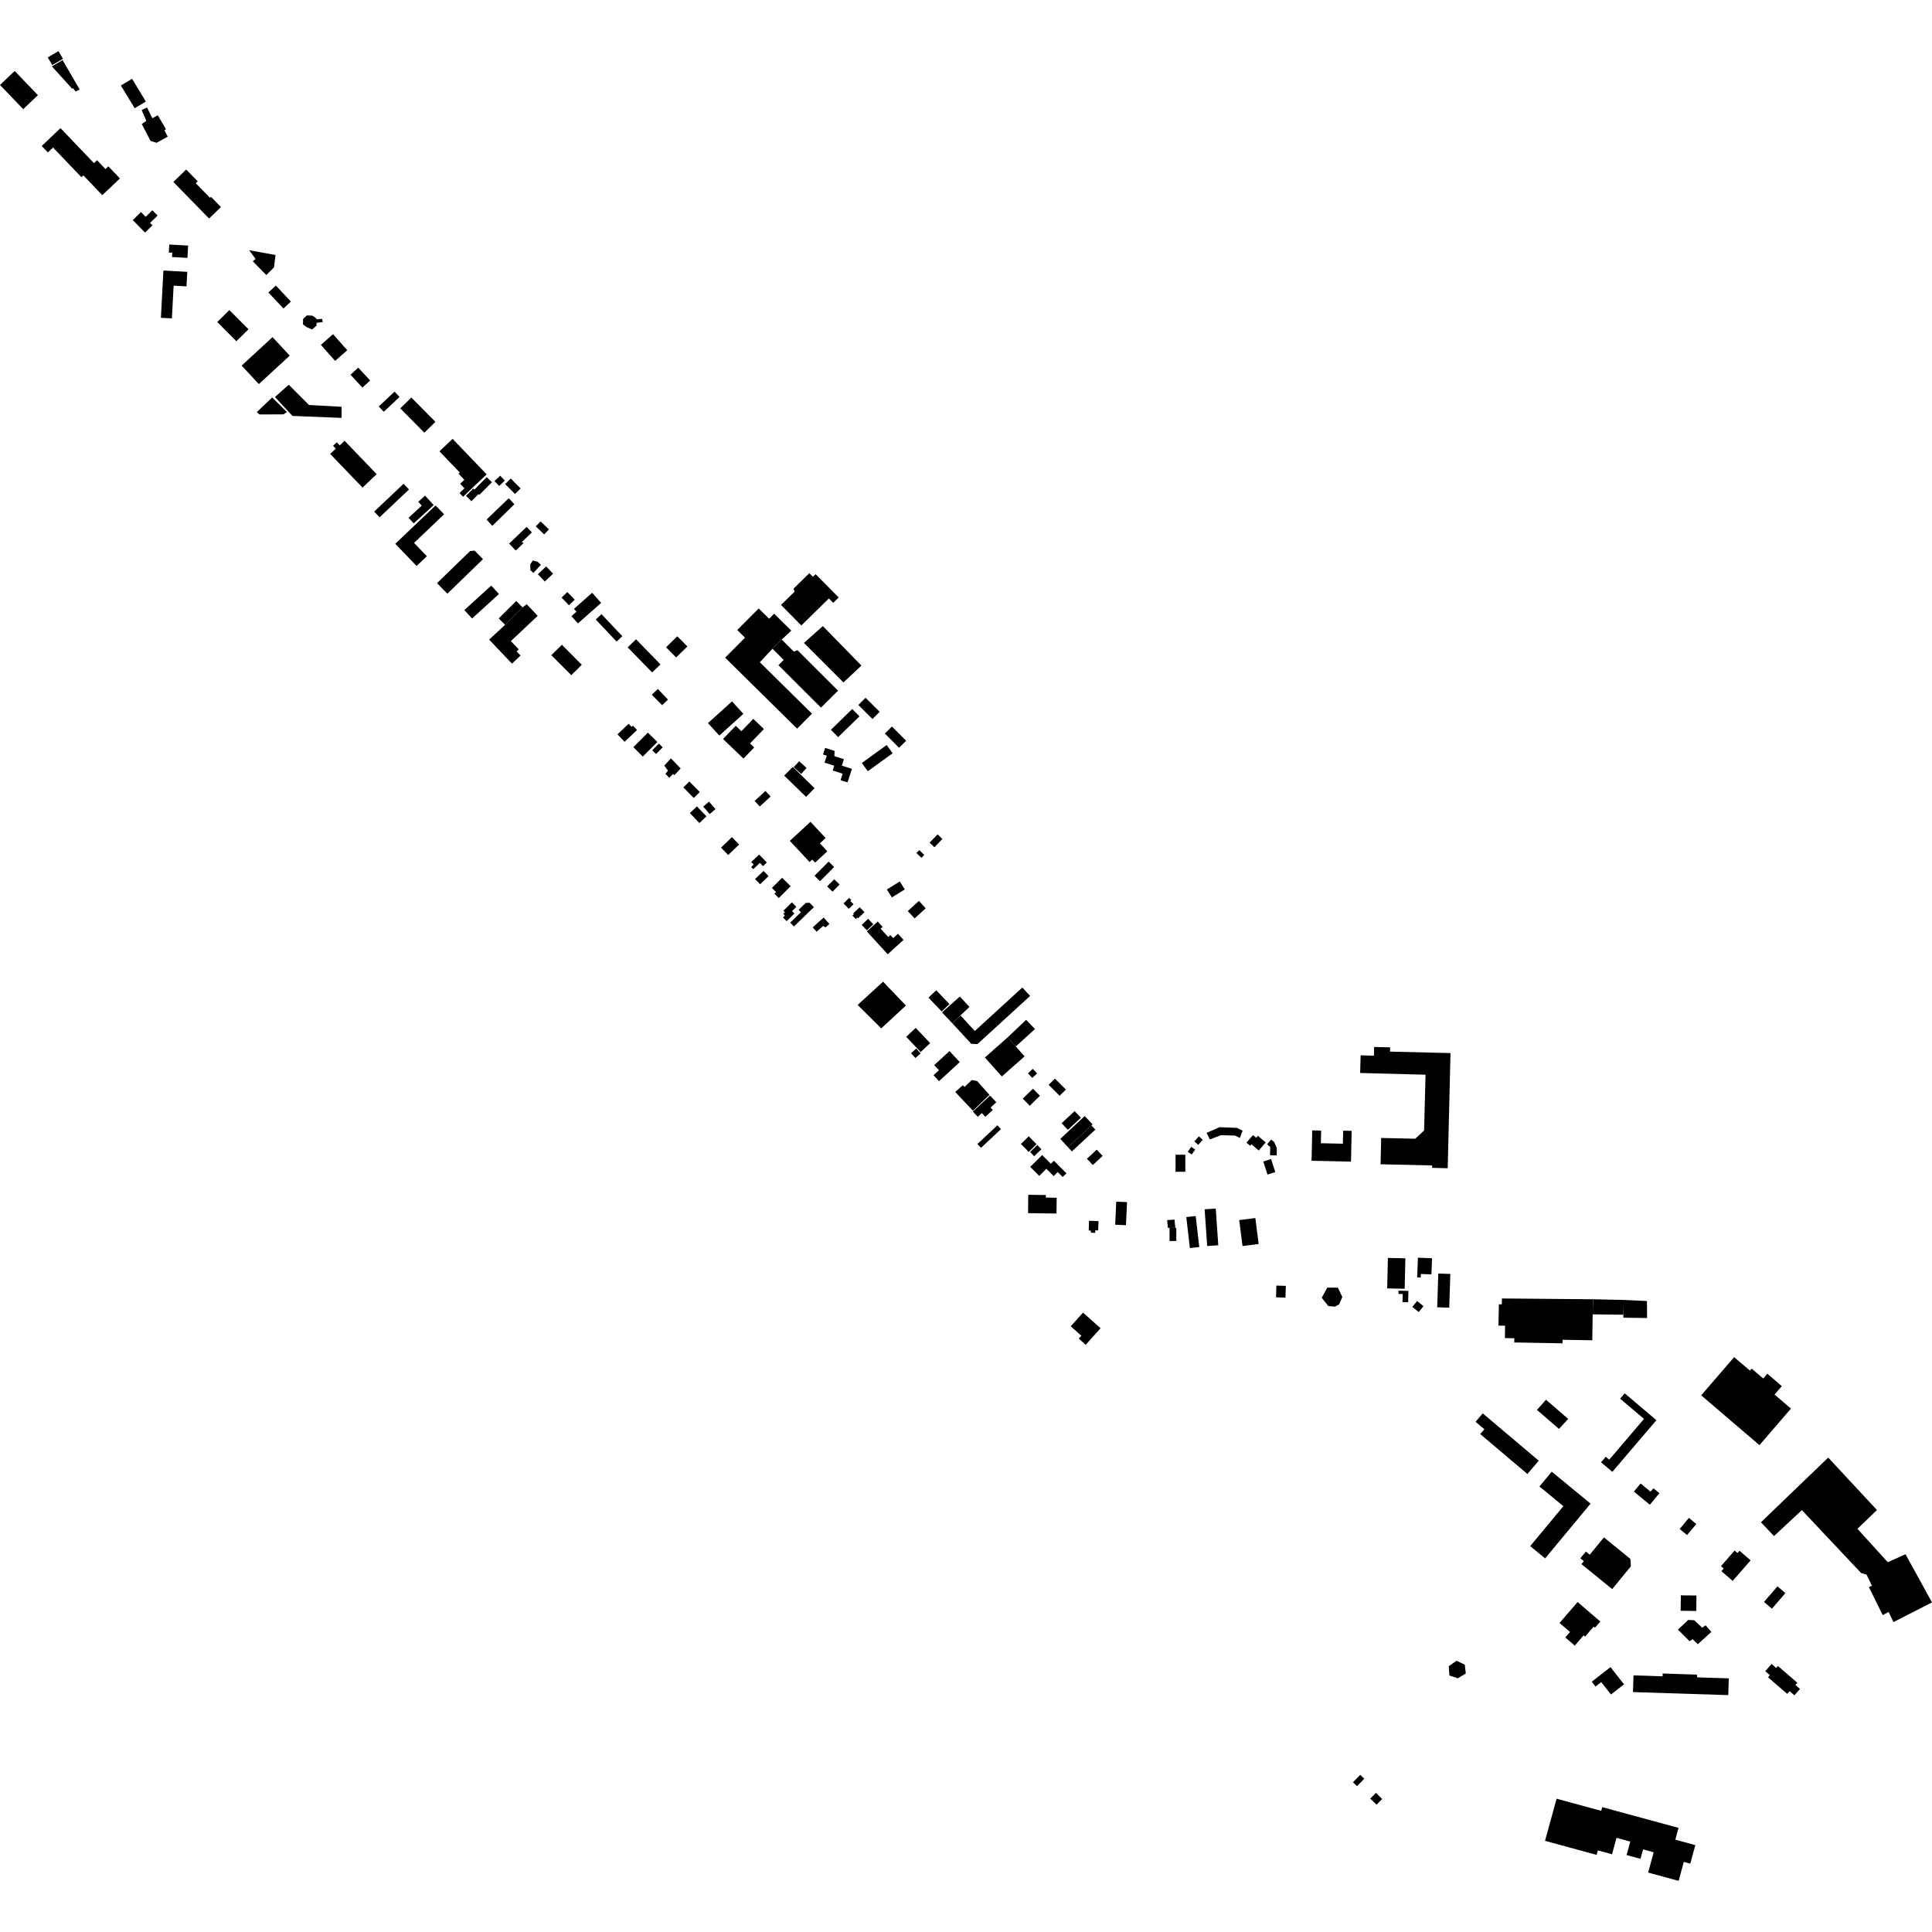 <?xml version="1.0" encoding="utf-8" standalone="no"?>
<!DOCTYPE svg PUBLIC "-//W3C//DTD SVG 1.1//EN"
  "http://www.w3.org/Graphics/SVG/1.1/DTD/svg11.dtd">
<!-- Created with matplotlib (https://matplotlib.org/) -->
<svg height="288pt" version="1.1" viewBox="0 0 288 288" width="288pt" xmlns="http://www.w3.org/2000/svg" xmlns:xlink="http://www.w3.org/1999/xlink">
 <defs>
  <style type="text/css">
*{stroke-linecap:butt;stroke-linejoin:round;}
  </style>
 </defs>
 <g id="figure_1">
  <g id="patch_1">
   <path d="M 0 288 
L 288 288 
L 288 0 
L 0 0 
z
" style="fill:none;opacity:0;"/>
  </g>
  <g id="axes_1">
   <g id="PatchCollection_1">
    <path clip-path="url(#p010d8fe421)" d="M 141.947 152.523 
L 144.795 155.611 
L 145.711 155.639 
L 153.558 148.462 
L 152.4 147.206 
L 145.315 153.688 
L 143.191 151.385 
L 141.947 152.523 
"/>
    <path clip-path="url(#p010d8fe421)" d="M 141.947 152.523 
L 144.515 150.101 
L 143.083 148.554 
L 140.42 150.913 
L 141.947 152.523 
"/>
    <path clip-path="url(#p010d8fe421)" d="M 131.366 153.299 
L 135.045 149.895 
L 131.639 146.34 
L 127.846 149.805 
L 131.366 153.299 
"/>
    <path clip-path="url(#p010d8fe421)" d="M 139.981 161.165 
L 143.068 158.326 
L 141.542 156.68 
L 139.266 158.772 
L 139.97 159.531 
L 139.157 160.277 
L 139.981 161.165 
"/>
    <path clip-path="url(#p010d8fe421)" d="M 137.237 156.828 
L 138.656 155.497 
L 136.506 153.224 
L 135.087 154.555 
L 137.237 156.828 
"/>
    <path clip-path="url(#p010d8fe421)" d="M 136.453 157.718 
L 137.231 157.021 
L 136.581 156.303 
L 135.804 156.999 
L 136.453 157.718 
"/>
    <path clip-path="url(#p010d8fe421)" d="M 152.463 163.771 
L 153.506 164.83 
L 155.024 163.347 
L 153.982 162.288 
L 152.463 163.771 
"/>
    <path clip-path="url(#p010d8fe421)" d="M 157.956 163.346 
L 156.322 161.714 
L 157.256 160.787 
L 158.89 162.42 
L 157.956 163.346 
"/>
    <path clip-path="url(#p010d8fe421)" d="M 159.188 168.426 
L 161.126 166.622 
L 160.194 165.63 
L 158.256 167.434 
L 159.188 168.426 
"/>
    <path clip-path="url(#p010d8fe421)" d="M 175.239 174.671 
L 176.696 174.67 
L 176.693 172.131 
L 175.236 172.133 
L 175.239 174.671 
"/>
    <path clip-path="url(#p010d8fe421)" d="M 153.247 180.842 
L 157.488 180.899 
L 157.52 178.545 
L 155.897 178.522 
L 155.902 178.141 
L 153.283 178.106 
L 153.247 180.842 
"/>
    <path clip-path="url(#p010d8fe421)" d="M 132.326 142.248 
L 134.69 140.108 
L 133.859 139.199 
L 133.146 139.844 
L 132.721 139.379 
L 132.401 139.67 
L 131.273 138.434 
L 131.569 138.166 
L 131.329 137.904 
L 130.841 137.369 
L 129.215 138.841 
L 132.326 142.248 
"/>
    <path clip-path="url(#p010d8fe421)" d="M 130.184 137.772 
L 129.223 138.684 
L 128.449 137.875 
L 129.411 136.963 
L 130.184 137.772 
"/>
    <path clip-path="url(#p010d8fe421)" d="M 128.865 135.985 
L 127.916 136.881 
L 127.81 136.77 
L 127.565 137.001 
L 127.07 136.479 
L 127.294 136.267 
L 127.188 136.155 
L 128.158 135.24 
L 128.865 135.985 
"/>
    <path clip-path="url(#p010d8fe421)" d="M 126.543 135.475 
L 127.232 134.784 
L 126.757 134.314 
L 126.909 134.162 
L 126.584 133.841 
L 125.743 134.683 
L 126.543 135.475 
"/>
    <path clip-path="url(#p010d8fe421)" d="M 121.739 138.891 
L 122.711 138.017 
L 123.06 138.246 
L 123.637 137.728 
L 122.776 136.779 
L 121.151 138.24 
L 121.739 138.891 
"/>
    <path clip-path="url(#p010d8fe421)" d="M 195.612 168.503 
L 195.511 173.034 
L 201.39 173.164 
L 201.491 168.576 
L 200.222 168.547 
L 200.179 170.492 
L 196.901 170.419 
L 196.942 168.534 
L 195.612 168.503 
"/>
    <path clip-path="url(#p010d8fe421)" d="M 205.802 173.558 
L 213.492 173.73 
L 213.484 174.09 
L 215.808 174.146 
L 216.224 156.981 
L 207.211 156.763 
L 207.227 156.128 
L 204.842 156.069 
L 204.809 157.369 
L 202.824 157.318 
L 202.756 159.95 
L 212.503 160.204 
L 212.286 168.519 
L 210.976 169.747 
L 205.89 169.633 
L 205.802 173.558 
"/>
    <path clip-path="url(#p010d8fe421)" d="M 223.888 193.56 
L 237.479 193.679 
L 237.416 195.93 
L 237.357 199.795 
L 232.929 199.715 
L 232.918 200.249 
L 225.726 200.117 
L 225.738 199.491 
L 224.329 199.465 
L 224.362 197.62 
L 223.376 197.602 
L 223.434 194.427 
L 223.872 194.434 
L 223.888 193.56 
"/>
    <path clip-path="url(#p010d8fe421)" d="M 229.109 210.174 
L 232.398 213.008 
L 233.769 211.515 
L 230.457 208.654 
L 229.109 210.174 
"/>
    <path clip-path="url(#p010d8fe421)" d="M 243.562 222.349 
L 245.941 224.308 
L 247.368 222.59 
L 246.471 221.849 
L 246.045 222.362 
L 244.563 221.142 
L 243.562 222.349 
"/>
    <path clip-path="url(#p010d8fe421)" d="M 251.492 228.825 
L 252.866 227.186 
L 251.761 226.265 
L 250.385 227.928 
L 251.492 228.825 
"/>
    <path clip-path="url(#p010d8fe421)" d="M 241.512 208.502 
L 245.069 211.513 
L 239.885 217.59 
L 239.369 217.154 
L 238.665 217.98 
L 240.349 219.406 
L 246.92 211.704 
L 242.193 207.703 
L 241.512 208.502 
"/>
    <path clip-path="url(#p010d8fe421)" d="M 258.287 235.663 
L 260.96 232.6 
L 259.305 231.167 
L 259.007 231.51 
L 258.575 231.136 
L 256.54 233.466 
L 256.945 233.816 
L 256.605 234.205 
L 258.287 235.663 
"/>
    <path clip-path="url(#p010d8fe421)" d="M 262.959 238.799 
L 264.139 239.807 
L 266.143 237.479 
L 264.962 236.471 
L 262.959 238.799 
"/>
    <path clip-path="url(#p010d8fe421)" d="M 250.128 242.921 
L 251.859 244.654 
L 252.325 244.355 
L 253.098 245.098 
L 255.106 243.262 
L 254.244 242.277 
L 253.751 242.646 
L 252.555 241.529 
L 251.665 241.478 
L 250.128 242.921 
"/>
    <path clip-path="url(#p010d8fe421)" d="M 243.424 252.237 
L 257.63 252.687 
L 257.71 250.19 
L 253.022 250.041 
L 252.938 249.63 
L 247.852 249.468 
L 247.84 249.884 
L 243.503 249.747 
L 243.424 252.237 
"/>
    <path clip-path="url(#p010d8fe421)" d="M 237.281 250.69 
L 240.07 248.515 
L 242.087 251.079 
L 240.143 252.596 
L 238.691 250.749 
L 237.847 251.408 
L 237.281 250.69 
"/>
    <path clip-path="url(#p010d8fe421)" d="M 250.533 240.116 
L 252.859 240.143 
L 252.885 237.84 
L 250.561 237.813 
L 250.533 240.116 
"/>
    <path clip-path="url(#p010d8fe421)" d="M 240.329 236.887 
L 243.109 233.493 
L 243.045 232.387 
L 239.094 229.178 
L 236.983 231.756 
L 236.401 231.284 
L 235.576 232.292 
L 236.098 232.716 
L 235.739 233.156 
L 240.329 236.887 
"/>
    <path clip-path="url(#p010d8fe421)" d="M 262.278 215.425 
L 266.974 209.977 
L 264.529 207.886 
L 265.613 206.628 
L 263.451 204.781 
L 262.841 205.49 
L 261.117 204.017 
L 260.858 204.318 
L 258.505 202.305 
L 253.595 208.001 
L 262.278 215.425 
"/>
    <path clip-path="url(#p010d8fe421)" d="M 262.505 226.923 
L 272.526 217.28 
L 279.796 225.099 
L 276.882 227.894 
L 281.407 232.876 
L 284.05 231.687 
L 288 238.869 
L 282.251 241.801 
L 281.534 240.29 
L 280.66 240.771 
L 278.592 236.592 
L 279.043 236.382 
L 278.235 234.713 
L 277.446 234.498 
L 268.602 225.112 
L 264.447 228.978 
L 262.505 226.923 
"/>
    <path clip-path="url(#p010d8fe421)" d="M 117.74 125.343 
L 120.816 122.502 
L 123.076 124.929 
L 122.222 125.717 
L 123.327 126.904 
L 121.501 128.59 
L 121.081 128.139 
L 120.684 128.506 
L 117.74 125.343 
"/>
    <path clip-path="url(#p010d8fe421)" d="M 120.158 118.787 
L 121.429 117.49 
L 118.168 114.323 
L 116.898 115.621 
L 120.158 118.787 
"/>
    <path clip-path="url(#p010d8fe421)" d="M 107.781 110.163 
L 110.83 113.079 
L 112.422 111.428 
L 111.799 110.831 
L 113.877 108.676 
L 112.291 107.158 
L 110.516 108.999 
L 109.677 108.197 
L 107.781 110.163 
"/>
    <path clip-path="url(#p010d8fe421)" d="M 107.23 109.65 
L 110.813 106.414 
L 109.118 104.553 
L 105.535 107.791 
L 107.23 109.65 
"/>
    <path clip-path="url(#p010d8fe421)" d="M 118.82 108.619 
L 121.039 106.389 
L 113.268 98.719 
L 115.155 96.708 
L 116.532 95.338 
L 117.957 94.006 
L 115.399 91.482 
L 114.65 92.235 
L 113.096 90.7 
L 109.9 93.911 
L 111.058 95.054 
L 108.094 98.033 
L 118.82 108.619 
"/>
    <path clip-path="url(#p010d8fe421)" d="M 125.734 101.729 
L 128.413 99.217 
L 122.662 93.331 
L 119.84 95.839 
L 125.734 101.729 
"/>
    <path clip-path="url(#p010d8fe421)" d="M 119.454 93.239 
L 123.557 89.213 
L 124.204 89.865 
L 125.019 89.065 
L 121.58 85.59 
L 121.178 85.983 
L 120.644 85.445 
L 118.293 87.753 
L 118.445 88.199 
L 116.427 90.178 
L 119.454 93.239 
"/>
    <path clip-path="url(#p010d8fe421)" d="M 116.532 95.338 
L 118.341 97.143 
L 118.878 96.919 
L 124.926 102.957 
L 122.383 105.484 
L 116.041 99.153 
L 116.824 98.375 
L 115.155 96.708 
L 116.532 95.338 
"/>
    <path clip-path="url(#p010d8fe421)" d="M 113.26 120.223 
L 114.876 118.735 
L 114.105 117.906 
L 112.49 119.394 
L 113.26 120.223 
"/>
    <path clip-path="url(#p010d8fe421)" d="M 122.238 131.362 
L 124.344 129.241 
L 123.52 128.43 
L 121.414 130.55 
L 122.238 131.362 
"/>
    <path clip-path="url(#p010d8fe421)" d="M 124.099 132.918 
L 125.156 131.855 
L 124.361 131.069 
L 123.302 132.13 
L 124.099 132.918 
"/>
    <path clip-path="url(#p010d8fe421)" d="M 136.337 136.914 
L 137.995 135.395 
L 136.981 134.296 
L 135.323 135.814 
L 136.337 136.914 
"/>
    <path clip-path="url(#p010d8fe421)" d="M 132.952 133.781 
L 134.873 132.581 
L 134.126 131.397 
L 132.206 132.596 
L 132.952 133.781 
"/>
    <path clip-path="url(#p010d8fe421)" d="M 119.427 115.369 
L 118.316 114.373 
L 119.124 113.479 
L 120.235 114.477 
L 119.427 115.369 
"/>
    <path clip-path="url(#p010d8fe421)" d="M 124.94 109.884 
L 128.117 106.786 
L 127.04 105.691 
L 123.863 108.789 
L 124.94 109.884 
"/>
    <path clip-path="url(#p010d8fe421)" d="M 127.951 105.09 
L 130.06 107.179 
L 131.132 106.105 
L 129.023 104.016 
L 127.951 105.09 
"/>
    <path clip-path="url(#p010d8fe421)" d="M 131.903 109.346 
L 134.019 111.468 
L 135.077 110.423 
L 132.961 108.3 
L 131.903 109.346 
"/>
    <path clip-path="url(#p010d8fe421)" d="M 128.471 113.739 
L 132.171 111.06 
L 133.066 112.287 
L 129.366 114.965 
L 128.471 113.739 
"/>
    <path clip-path="url(#p010d8fe421)" d="M 122.683 112.468 
L 123.001 111.485 
L 124.419 111.941 
L 124.374 112.712 
L 125.803 113.171 
L 125.493 114.133 
L 126.993 114.614 
L 126.341 116.627 
L 125.302 116.295 
L 125.612 115.336 
L 124.128 114.86 
L 124.358 114.147 
L 122.913 113.683 
L 123.247 112.649 
L 122.683 112.468 
"/>
    <path clip-path="url(#p010d8fe421)" d="M 139.29 126.299 
L 140.483 125.065 
L 139.765 124.377 
L 138.572 125.611 
L 139.29 126.299 
"/>
    <path clip-path="url(#p010d8fe421)" d="M 137.356 127.876 
L 137.777 127.439 
L 137.027 126.721 
L 136.606 127.158 
L 137.356 127.876 
"/>
    <path clip-path="url(#p010d8fe421)" d="M 98.693 105.12 
L 99.576 104.292 
L 98.074 102.703 
L 97.162 103.557 
L 98.693 105.12 
"/>
    <path clip-path="url(#p010d8fe421)" d="M 185.221 185.744 
L 184.728 181.875 
L 187.132 181.572 
L 187.623 185.441 
L 185.221 185.744 
"/>
    <path clip-path="url(#p010d8fe421)" d="M 181.608 185.627 
L 181.228 180.157 
L 179.572 180.271 
L 179.952 185.741 
L 181.608 185.627 
"/>
    <path clip-path="url(#p010d8fe421)" d="M 197.853 191.944 
L 199.427 191.945 
L 200.101 193.342 
L 199.623 194.436 
L 198.977 194.781 
L 198.01 194.689 
L 197.029 193.456 
L 197.853 191.944 
"/>
    <path clip-path="url(#p010d8fe421)" d="M 159.615 197.707 
L 161.198 199.117 
L 160.811 199.547 
L 161.842 200.467 
L 164.061 197.997 
L 161.447 195.667 
L 159.615 197.707 
"/>
    <path clip-path="url(#p010d8fe421)" d="M 216.06 249.763 
L 217.32 250.186 
L 218.505 249.451 
L 218.35 248.15 
L 217.122 247.562 
L 215.962 248.381 
L 216.06 249.763 
"/>
    <path clip-path="url(#p010d8fe421)" d="M 202.29 266.259 
L 203.371 265.15 
L 202.771 264.57 
L 201.691 265.679 
L 202.29 266.259 
"/>
    <path clip-path="url(#p010d8fe421)" d="M 205.2 269.021 
L 206.036 268.166 
L 205.101 267.259 
L 204.265 268.112 
L 205.2 269.021 
"/>
    <path clip-path="url(#p010d8fe421)" d="M 230.315 274.411 
L 232.037 268.129 
L 238.687 269.939 
L 238.839 269.385 
L 250.218 272.479 
L 249.737 274.238 
L 252.72 275.049 
L 251.964 277.81 
L 251.005 277.549 
L 250.231 280.376 
L 245.682 279.141 
L 246.51 276.114 
L 244.931 275.684 
L 244.545 277.092 
L 242.473 276.529 
L 243.023 274.52 
L 240.973 273.962 
L 240.303 276.409 
L 238.192 275.835 
L 238.008 276.505 
L 230.315 274.411 
"/>
    <path clip-path="url(#p010d8fe421)" d="M 235.176 238.813 
L 238.558 241.719 
L 237.755 242.646 
L 237.565 242.483 
L 236.282 243.965 
L 236.067 243.781 
L 234.745 245.306 
L 233.331 244.092 
L 234.041 243.272 
L 232.477 241.929 
L 235.176 238.813 
"/>
    <path clip-path="url(#p010d8fe421)" d="M 230.332 232.308 
L 237.104 224.143 
L 231.315 219.38 
L 229.484 221.587 
L 233.048 224.518 
L 228.106 230.478 
L 230.332 232.308 
"/>
    <path clip-path="url(#p010d8fe421)" d="M 227.69 219.722 
L 229.377 217.742 
L 221.03 210.688 
L 219.959 211.946 
L 221.271 213.056 
L 220.657 213.778 
L 227.69 219.722 
"/>
    <path clip-path="url(#p010d8fe421)" d="M 149.338 160.471 
L 152.733 157.47 
L 151.419 155.995 
L 150.211 154.638 
L 146.815 157.638 
L 149.338 160.471 
"/>
    <path clip-path="url(#p010d8fe421)" d="M 150.211 154.638 
L 152.962 152.029 
L 154.287 153.399 
L 151.419 155.995 
L 150.211 154.638 
"/>
    <path clip-path="url(#p010d8fe421)" d="M 144.86 161.001 
L 145.66 161.152 
L 147.497 163.208 
L 145.033 165.57 
L 142.397 162.781 
L 143.522 161.778 
L 143.789 162.023 
L 144.86 161.001 
"/>
    <path clip-path="url(#p010d8fe421)" d="M 147.585 163.316 
L 145.019 165.696 
L 145.755 166.482 
L 146.359 165.923 
L 146.885 166.486 
L 147.991 165.459 
L 147.66 165.105 
L 148.515 164.311 
L 147.585 163.316 
"/>
    <path clip-path="url(#p010d8fe421)" d="M 149.216 168.317 
L 146.238 171.108 
L 145.697 170.536 
L 148.675 167.745 
L 149.216 168.317 
"/>
    <path clip-path="url(#p010d8fe421)" d="M 153.354 169.387 
L 154.515 170.57 
L 153.346 171.71 
L 152.184 170.529 
L 153.354 169.387 
"/>
    <path clip-path="url(#p010d8fe421)" d="M 154.631 170.687 
L 155.24 171.317 
L 154.161 172.352 
L 153.553 171.722 
L 154.631 170.687 
"/>
    <path clip-path="url(#p010d8fe421)" d="M 158.414 175.457 
L 158.972 174.905 
L 157.1 173.03 
L 156.645 173.479 
L 155.351 172.183 
L 153.573 173.943 
L 154.913 175.286 
L 155.981 174.229 
L 157.068 175.316 
L 157.674 174.715 
L 158.414 175.457 
"/>
    <path clip-path="url(#p010d8fe421)" d="M 162.872 167.61 
L 161.701 166.366 
L 158.054 169.774 
L 159.201 171.015 
L 162.693 167.759 
L 162.872 167.61 
"/>
    <path clip-path="url(#p010d8fe421)" d="M 159.79 171.641 
L 159.201 171.015 
L 162.693 167.759 
L 163.283 168.386 
L 159.79 171.641 
"/>
    <path clip-path="url(#p010d8fe421)" d="M 162.906 173.669 
L 164.366 172.311 
L 163.486 171.373 
L 162.026 172.732 
L 162.906 173.669 
"/>
    <path clip-path="url(#p010d8fe421)" d="M 166.399 179.124 
L 166.24 182.565 
L 167.845 182.641 
L 168.006 179.198 
L 166.399 179.124 
"/>
    <path clip-path="url(#p010d8fe421)" d="M 162.346 181.98 
L 163.755 182.035 
L 163.702 183.415 
L 163.279 183.399 
L 163.264 183.779 
L 162.602 183.753 
L 162.614 183.44 
L 162.29 183.428 
L 162.346 181.98 
"/>
    <path clip-path="url(#p010d8fe421)" d="M 175.357 184.99 
L 175.342 183.032 
L 175.208 183.033 
L 174.335 183.038 
L 174.349 184.996 
L 175.357 184.99 
"/>
    <path clip-path="url(#p010d8fe421)" d="M 173.982 181.88 
L 175.08 181.806 
L 175.208 183.033 
L 174.093 183.039 
L 173.982 181.88 
"/>
    <path clip-path="url(#p010d8fe421)" d="M 177.374 186.049 
L 176.838 181.429 
L 178.24 181.268 
L 178.774 185.89 
L 177.374 186.049 
"/>
    <path clip-path="url(#p010d8fe421)" d="M 216.035 194.931 
L 216.198 189.903 
L 214.404 189.844 
L 214.241 194.873 
L 216.035 194.931 
"/>
    <path clip-path="url(#p010d8fe421)" d="M 213.382 189.971 
L 213.477 187.566 
L 211.369 187.483 
L 211.252 190.42 
L 211.789 190.441 
L 211.81 189.909 
L 213.382 189.971 
"/>
    <path clip-path="url(#p010d8fe421)" d="M 210.535 194.816 
L 211.486 195.585 
L 212.2 194.71 
L 211.248 193.94 
L 210.535 194.816 
"/>
    <path clip-path="url(#p010d8fe421)" d="M 209.904 194.127 
L 209.955 192.436 
L 208.479 192.392 
L 208.464 192.88 
L 209.1 192.899 
L 209.064 194.102 
L 209.904 194.127 
"/>
    <path clip-path="url(#p010d8fe421)" d="M 206.786 192.056 
L 206.892 187.515 
L 209.497 187.577 
L 209.392 192.117 
L 206.786 192.056 
"/>
    <path clip-path="url(#p010d8fe421)" d="M 190.216 193.389 
L 190.269 191.64 
L 191.675 191.681 
L 191.622 193.431 
L 190.216 193.389 
"/>
    <path clip-path="url(#p010d8fe421)" d="M 100.791 98.009 
L 102.465 96.366 
L 100.962 94.847 
L 99.287 96.49 
L 100.791 98.009 
"/>
    <path clip-path="url(#p010d8fe421)" d="M 97.211 100.242 
L 98.456 99.041 
L 94.811 95.297 
L 93.567 96.499 
L 97.211 100.242 
"/>
    <path clip-path="url(#p010d8fe421)" d="M 91.915 95.639 
L 92.77 94.837 
L 89.664 91.551 
L 88.81 92.352 
L 91.915 95.639 
"/>
    <path clip-path="url(#p010d8fe421)" d="M 86.153 92.932 
L 89.612 89.87 
L 88.269 88.367 
L 85.562 90.762 
L 85.933 91.179 
L 85.182 91.844 
L 86.153 92.932 
"/>
    <path clip-path="url(#p010d8fe421)" d="M 85.16 100.647 
L 86.729 99.098 
L 83.757 96.115 
L 82.188 97.666 
L 85.16 100.647 
"/>
    <path clip-path="url(#p010d8fe421)" d="M 80.154 91.798 
L 76.156 95.566 
L 77.327 96.801 
L 77.008 97.102 
L 77.595 97.72 
L 76.316 98.926 
L 72.915 95.345 
L 75.292 93.14 
L 76.616 91.827 
L 77.91 90.543 
L 78.513 90.069 
L 80.154 91.798 
"/>
    <path clip-path="url(#p010d8fe421)" d="M 81.207 86.685 
L 82.448 85.522 
L 81.421 84.436 
L 80.182 85.599 
L 81.207 86.685 
"/>
    <path clip-path="url(#p010d8fe421)" d="M 74.341 92.188 
L 76.959 89.591 
L 77.91 90.543 
L 76.616 91.827 
L 75.292 93.14 
L 74.341 92.188 
"/>
    <path clip-path="url(#p010d8fe421)" d="M 74.377 88.549 
L 70.373 92.196 
L 69.221 90.942 
L 73.226 87.294 
L 74.377 88.549 
"/>
    <path clip-path="url(#p010d8fe421)" d="M 66.689 88.502 
L 72.001 83.351 
L 70.755 82.076 
L 70.071 82.154 
L 65.148 86.925 
L 66.689 88.502 
"/>
    <path clip-path="url(#p010d8fe421)" d="M 62.103 84.372 
L 63.631 82.916 
L 61.723 80.93 
L 66.202 76.665 
L 64.932 75.342 
L 58.925 81.064 
L 62.103 84.372 
"/>
    <path clip-path="url(#p010d8fe421)" d="M 69.032 74.051 
L 72.542 70.71 
L 67.463 65.418 
L 65.508 67.28 
L 68.543 70.442 
L 68.356 70.62 
L 69.219 71.519 
L 68.593 72.115 
L 69.239 72.788 
L 68.498 73.495 
L 69.032 74.051 
"/>
    <path clip-path="url(#p010d8fe421)" d="M 61.667 78.023 
L 64.654 75.286 
L 63.358 73.883 
L 62.348 74.807 
L 62.873 75.375 
L 60.895 77.187 
L 61.667 78.023 
"/>
    <path clip-path="url(#p010d8fe421)" d="M 56.586 77.11 
L 60.966 72.965 
L 60.158 72.119 
L 55.778 76.264 
L 56.586 77.11 
"/>
    <path clip-path="url(#p010d8fe421)" d="M 54.045 72.688 
L 56.15 70.683 
L 51.366 65.705 
L 50.645 66.39 
L 50.202 65.929 
L 49.65 66.454 
L 50.053 66.875 
L 49.221 67.668 
L 54.045 72.688 
"/>
    <path clip-path="url(#p010d8fe421)" d="M 64.907 62.883 
L 63.258 64.501 
L 59.67 60.877 
L 61.319 59.257 
L 64.907 62.883 
"/>
    <path clip-path="url(#p010d8fe421)" d="M 57.207 61.381 
L 59.563 59.172 
L 58.815 58.381 
L 56.46 60.59 
L 57.207 61.381 
"/>
    <path clip-path="url(#p010d8fe421)" d="M 40.984 59.185 
L 43.597 62 
L 50.914 62.294 
L 50.916 60.638 
L 46.056 60.371 
L 43.04 57.351 
L 40.984 59.185 
"/>
    <path clip-path="url(#p010d8fe421)" d="M 40.572 59.245 
L 42.772 61.423 
L 42.255 61.768 
L 38.664 61.779 
L 38.289 61.432 
L 40.572 59.245 
"/>
    <path clip-path="url(#p010d8fe421)" d="M 38.584 57.257 
L 43.19 53.013 
L 40.627 50.254 
L 36.022 54.499 
L 38.584 57.257 
"/>
    <path clip-path="url(#p010d8fe421)" d="M 37.044 49.085 
L 35.235 50.868 
L 32.387 48.005 
L 34.194 46.222 
L 37.044 49.085 
"/>
    <path clip-path="url(#p010d8fe421)" d="M 24.36 40.33 
L 27.918 40.52 
L 27.803 42.689 
L 25.883 42.586 
L 25.624 47.461 
L 23.986 47.374 
L 24.36 40.33 
"/>
    <path clip-path="url(#p010d8fe421)" d="M 25.232 36.452 
L 28.043 36.609 
L 27.94 38.442 
L 25.643 38.313 
L 25.679 37.672 
L 25.165 37.643 
L 25.232 36.452 
"/>
    <path clip-path="url(#p010d8fe421)" d="M 268.32 251.766 
L 267.635 251.174 
L 267.924 250.843 
L 265.03 248.344 
L 264.772 248.64 
L 264.085 248.045 
L 263.148 249.122 
L 263.836 249.717 
L 263.559 250.035 
L 266.419 252.505 
L 266.774 252.099 
L 267.492 252.718 
L 268.32 251.766 
"/>
    <path clip-path="url(#p010d8fe421)" d="M 141.535 149.681 
L 139.564 147.616 
L 138.404 148.715 
L 140.375 150.78 
L 141.535 149.681 
"/>
    <path clip-path="url(#p010d8fe421)" d="M 121.324 135.229 
L 118.354 138.104 
L 117.796 137.532 
L 119.397 135.982 
L 119.048 135.625 
L 120.115 134.593 
L 120.688 134.578 
L 121.324 135.229 
"/>
    <path clip-path="url(#p010d8fe421)" d="M 153.878 160.684 
L 154.596 160.003 
L 153.952 159.327 
L 153.233 160.008 
L 153.878 160.684 
"/>
    <path clip-path="url(#p010d8fe421)" d="M 17.879 26.599 
L 15.248 29.094 
L 12.431 26.148 
L 12.143 26.42 
L 7.907 21.99 
L 7.137 22.72 
L 6.217 21.757 
L 9.019 19.1 
L 14.006 24.32 
L 14.465 23.884 
L 15.723 25.202 
L 16.153 24.795 
L 17.879 26.599 
"/>
    <path clip-path="url(#p010d8fe421)" d="M 3.459 16.272 
L 5.651 14.187 
L 2.192 10.58 
L 0 12.665 
L 3.459 16.272 
"/>
    <path clip-path="url(#p010d8fe421)" d="M 25.006 20.369 
L 24.509 19.418 
L 24.736 19.259 
L 23.525 17.182 
L 22.709 17.626 
L 21.927 16.032 
L 21.114 16.392 
L 21.811 18.012 
L 21.133 18.488 
L 22.44 21.008 
L 23.346 21.284 
L 25.006 20.369 
"/>
    <path clip-path="url(#p010d8fe421)" d="M 20.076 16.139 
L 21.742 15.139 
L 19.689 11.745 
L 18.022 12.745 
L 20.076 16.139 
"/>
    <path clip-path="url(#p010d8fe421)" d="M 7.113 8.559 
L 8.715 7.624 
L 9.387 8.766 
L 7.785 9.699 
L 7.113 8.559 
"/>
    <path clip-path="url(#p010d8fe421)" d="M 9.331 8.963 
L 7.732 9.887 
L 10.763 13.234 
L 10.893 13.148 
L 11.262 13.641 
L 11.874 13.341 
L 9.331 8.963 
"/>
    <path clip-path="url(#p010d8fe421)" d="M 23.491 32.137 
L 22.713 31.346 
L 21.716 32.32 
L 21.015 31.608 
L 19.788 32.808 
L 21.622 34.668 
L 22.726 33.591 
L 22.372 33.231 
L 23.491 32.137 
"/>
    <path clip-path="url(#p010d8fe421)" d="M 31.165 32.574 
L 25.843 27.122 
L 27.754 25.272 
L 29.467 27.026 
L 29.177 27.307 
L 31.308 29.491 
L 31.457 29.346 
L 32.936 30.861 
L 31.165 32.574 
"/>
    <path clip-path="url(#p010d8fe421)" d="M 177.057 171.693 
L 177.647 172.101 
L 178.161 171.366 
L 177.571 170.957 
L 177.057 171.693 
"/>
    <path clip-path="url(#p010d8fe421)" d="M 178.039 170.145 
L 178.618 170.659 
L 179.291 169.905 
L 178.713 169.393 
L 178.039 170.145 
"/>
    <path clip-path="url(#p010d8fe421)" d="M 179.862 168.877 
L 181.797 168.026 
L 184.396 168.131 
L 185.242 168.542 
L 184.822 169.632 
L 184.113 169.279 
L 182.01 169.216 
L 180.358 169.857 
L 179.862 168.877 
"/>
    <path clip-path="url(#p010d8fe421)" d="M 188.942 175.089 
L 190.104 174.718 
L 189.477 172.772 
L 188.315 173.142 
L 188.942 175.089 
"/>
    <path clip-path="url(#p010d8fe421)" d="M 187.635 171.503 
L 188.673 170.311 
L 187.514 169.309 
L 187.254 169.608 
L 186.786 169.204 
L 185.808 170.325 
L 186.361 170.801 
L 186.56 170.574 
L 187.635 171.503 
"/>
    <path clip-path="url(#p010d8fe421)" d="M 188.881 170.583 
L 189.349 170.983 
L 189.322 172.213 
L 190.316 172.234 
L 190.34 171.149 
L 189.952 170.255 
L 189.496 169.867 
L 188.881 170.583 
"/>
    <path clip-path="url(#p010d8fe421)" d="M 52.248 55.861 
L 54.031 57.778 
L 55.18 56.718 
L 53.398 54.802 
L 52.248 55.861 
"/>
    <path clip-path="url(#p010d8fe421)" d="M 49.957 53.797 
L 51.767 52.202 
L 49.644 49.814 
L 47.834 51.41 
L 49.957 53.797 
"/>
    <path clip-path="url(#p010d8fe421)" d="M 48.109 48.009 
L 47.19 48.124 
L 47.177 48.556 
L 46.533 49.112 
L 45.678 48.751 
L 45.159 48.351 
L 45.184 47.537 
L 45.73 47.025 
L 46.548 47.05 
L 47.021 47.352 
L 47.218 47.598 
L 48.018 47.539 
L 48.109 48.009 
"/>
    <path clip-path="url(#p010d8fe421)" d="M 42.254 45.988 
L 43.364 44.953 
L 41.12 42.565 
L 40.01 43.599 
L 42.254 45.988 
"/>
    <path clip-path="url(#p010d8fe421)" d="M 40.845 39.862 
L 41.069 38.011 
L 37.147 37.306 
L 38.094 38.589 
L 37.684 38.953 
L 39.699 40.998 
L 40.845 39.862 
"/>
    <path clip-path="url(#p010d8fe421)" d="M 73.39 78.391 
L 76.675 75.169 
L 75.843 74.266 
L 72.537 77.445 
L 73.39 78.391 
"/>
    <path clip-path="url(#p010d8fe421)" d="M 76.764 73.637 
L 77.603 72.814 
L 76.142 71.335 
L 75.302 72.16 
L 76.764 73.637 
"/>
    <path clip-path="url(#p010d8fe421)" d="M 69.462 73.912 
L 70.273 74.713 
L 71.331 73.65 
L 71.453 73.771 
L 73.327 71.889 
L 72.558 71.129 
L 70.702 72.995 
L 70.538 72.832 
L 69.462 73.912 
"/>
    <path clip-path="url(#p010d8fe421)" d="M 74.408 72.441 
L 75.256 71.636 
L 74.56 70.911 
L 73.713 71.715 
L 74.408 72.441 
"/>
    <path clip-path="url(#p010d8fe421)" d="M 78.503 78.543 
L 75.892 81.037 
L 76.886 82.069 
L 78.053 80.955 
L 77.785 80.801 
L 79.292 79.362 
L 78.503 78.543 
"/>
    <path clip-path="url(#p010d8fe421)" d="M 80.585 77.724 
L 81.829 78.918 
L 81.113 79.658 
L 79.869 78.464 
L 80.585 77.724 
"/>
    <path clip-path="url(#p010d8fe421)" d="M 80.631 84.189 
L 79.516 85.407 
L 79.064 84.997 
L 79.048 84.12 
L 79.422 83.546 
L 80.13 83.735 
L 80.631 84.189 
"/>
    <path clip-path="url(#p010d8fe421)" d="M 85.676 89.396 
L 84.82 90.225 
L 83.71 89.086 
L 84.566 88.258 
L 85.676 89.396 
"/>
    <path clip-path="url(#p010d8fe421)" d="M 93.106 110.579 
L 94.966 108.815 
L 94.348 108.169 
L 94.148 108.359 
L 93.705 107.896 
L 92.045 109.47 
L 93.106 110.579 
"/>
    <path clip-path="url(#p010d8fe421)" d="M 97.99 110.609 
L 95.823 112.777 
L 94.413 111.379 
L 96.581 109.211 
L 97.99 110.609 
"/>
    <path clip-path="url(#p010d8fe421)" d="M 98.218 110.842 
L 97.228 111.845 
L 97.796 112.401 
L 98.785 111.4 
L 98.218 110.842 
"/>
    <path clip-path="url(#p010d8fe421)" d="M 100.019 113.048 
L 101.467 114.555 
L 100.522 115.547 
L 100.334 115.372 
L 99.763 115.944 
L 99.191 115.35 
L 99.579 114.882 
L 99.023 114.121 
L 100.019 113.048 
"/>
    <path clip-path="url(#p010d8fe421)" d="M 102.759 116.495 
L 104.318 118.072 
L 103.419 118.953 
L 101.86 117.374 
L 102.759 116.495 
"/>
    <path clip-path="url(#p010d8fe421)" d="M 105.69 119.496 
L 106.655 120.608 
L 105.793 121.35 
L 104.829 120.238 
L 105.69 119.496 
"/>
    <path clip-path="url(#p010d8fe421)" d="M 102.838 121.209 
L 104.259 122.69 
L 105.309 121.69 
L 103.888 120.21 
L 102.838 121.209 
"/>
    <path clip-path="url(#p010d8fe421)" d="M 109.11 124.791 
L 110.177 125.894 
L 108.549 127.455 
L 107.482 126.353 
L 109.11 124.791 
"/>
    <path clip-path="url(#p010d8fe421)" d="M 113.166 127.381 
L 114.31 128.575 
L 113.74 129.116 
L 113.273 128.629 
L 112.281 129.572 
L 111.97 129.247 
L 112.349 128.888 
L 111.982 128.505 
L 113.166 127.381 
"/>
    <path clip-path="url(#p010d8fe421)" d="M 113.312 131.815 
L 114.569 130.599 
L 113.815 129.826 
L 112.558 131.04 
L 113.312 131.815 
"/>
    <path clip-path="url(#p010d8fe421)" d="M 117.858 132.107 
L 116.091 133.87 
L 115.445 133.227 
L 115.689 132.984 
L 115.066 132.365 
L 116.589 130.846 
L 117.858 132.107 
"/>
    <path clip-path="url(#p010d8fe421)" d="M 118.046 134.509 
L 116.777 135.754 
L 117.008 135.987 
L 116.756 136.234 
L 117.01 136.492 
L 116.726 136.771 
L 117.261 137.312 
L 118.423 136.174 
L 118.069 135.817 
L 118.713 135.185 
L 118.046 134.509 
"/>
    <path clip-path="url(#p010d8fe421)" d="M 245.529 196.476 
L 245.508 193.939 
L 242.052 193.78 
L 241.998 195.984 
L 241.987 196.426 
L 245.529 196.476 
"/>
    <path clip-path="url(#p010d8fe421)" d="M 242.052 193.78 
L 237.479 193.679 
L 237.416 195.93 
L 241.998 195.984 
L 242.052 193.78 
"/>
   </g>
  </g>
 </g>
 <defs>
  <clipPath id="p010d8fe421">
   <rect height="272.753" width="288" x="0" y="7.624"/>
  </clipPath>
 </defs>
</svg>

